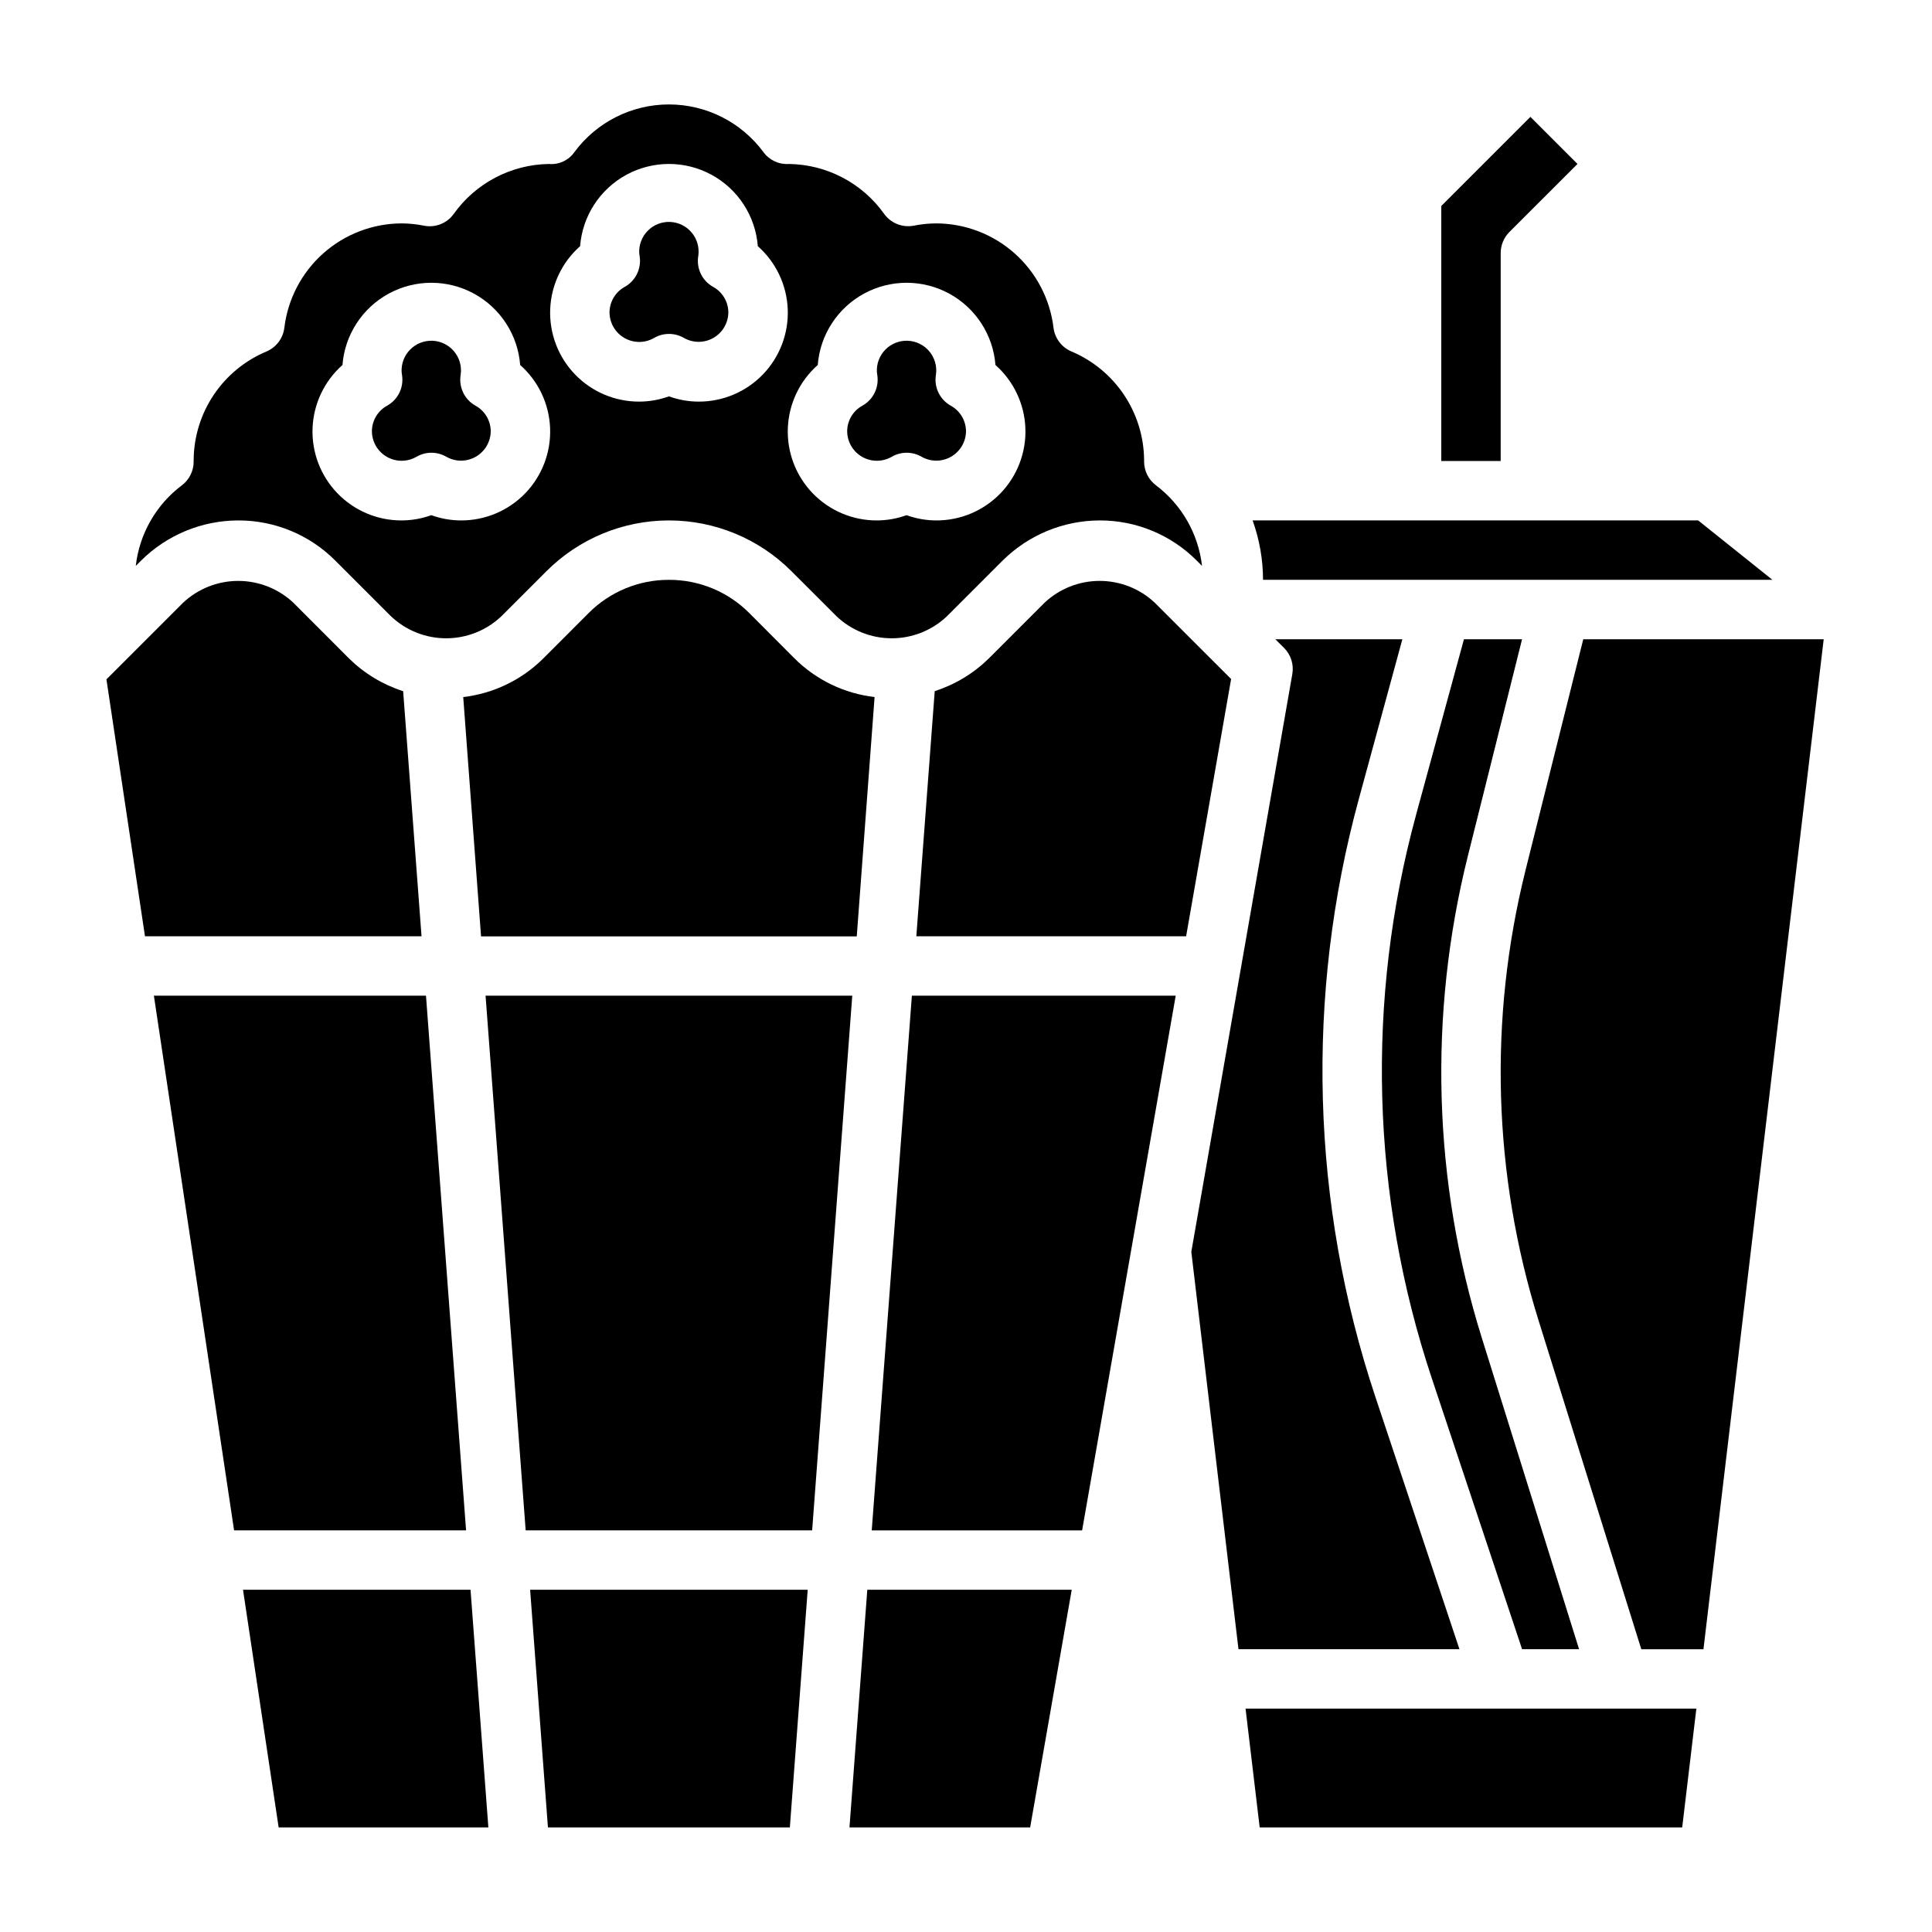 <?xml version="1.0" encoding="UTF-8"?>
<!-- Uploaded to: SVG Repo, www.svgrepo.com, Generator: SVG Repo Mixer Tools -->
<svg fill="#000000" width="800px" height="800px" version="1.1" viewBox="144 144 512 512" xmlns="http://www.w3.org/2000/svg">
 <g>
  <path d="m317.34 233.56c2.445-1.422 5.469-1.422 7.918 0 2.422 1.379 5.391 1.371 7.805-0.016 2.418-1.383 3.922-3.945 3.957-6.731-0.008-2.844-1.57-5.453-4.07-6.809-2.809-1.582-4.367-4.715-3.938-7.91l0.062-0.434c0.277-2.191-0.383-4.394-1.809-6.074-1.43-1.684-3.5-2.688-5.703-2.773-2.207-0.082-4.348 0.766-5.898 2.336-1.551 1.57-2.371 3.719-2.262 5.922l0.133 1.016c0.434 3.195-1.129 6.328-3.934 7.91-2.504 1.355-4.066 3.973-4.07 6.816 0.023 2.801 1.535 5.375 3.965 6.766 2.434 1.391 5.418 1.383 7.844-0.02z"/>
  <path d="m254.37 265.05c2.445-1.422 5.469-1.422 7.918 0 2.422 1.379 5.391 1.371 7.805-0.016 2.418-1.383 3.922-3.945 3.957-6.731-0.008-2.844-1.57-5.453-4.07-6.809-2.809-1.582-4.367-4.715-3.938-7.91l0.062-0.434c0.277-2.191-0.379-4.394-1.809-6.078-1.43-1.68-3.5-2.684-5.703-2.769-2.207-0.082-4.344 0.766-5.898 2.336-1.551 1.566-2.371 3.719-2.262 5.922l0.133 1.016c0.434 3.195-1.125 6.328-3.934 7.91-2.504 1.355-4.066 3.973-4.07 6.816 0.023 2.801 1.535 5.375 3.965 6.766 2.434 1.391 5.418 1.383 7.844-0.02z"/>
  <path d="m342.59 306.49c-5.637-5.672-13.309-8.852-21.309-8.824-7.996-0.027-15.672 3.152-21.309 8.824l-11.996 12.004c-5.723 5.695-13.195 9.301-21.215 10.234l4.723 63.426 99.566-0.004 4.723-63.426v0.004c-8.02-0.934-15.492-4.539-21.215-10.234z"/>
  <path d="m250.84 327.17c-5.391-1.727-10.301-4.695-14.336-8.66l-14.781-14.801c-3.957-3.699-9.176-5.762-14.594-5.762-5.418 0-10.633 2.062-14.59 5.762l-20.332 20.328 10.215 68.09h73.289z"/>
  <path d="m207.13 281.92c9.656-0.027 18.922 3.805 25.734 10.652l14.785 14.785v-0.004c3.945 3.727 9.164 5.801 14.59 5.801 5.426 0 10.645-2.074 14.59-5.801l12.004-11.996c8.605-8.605 20.277-13.438 32.445-13.438s23.84 4.832 32.445 13.438l12.004 11.996c3.945 3.727 9.168 5.801 14.594 5.801 5.422 0 10.645-2.074 14.59-5.801l14.785-14.785-0.004 0.004c6.844-6.797 16.086-10.625 25.727-10.652 9.656-0.027 18.922 3.805 25.734 10.652l1.395 1.395v-0.004c-0.973-8.484-5.383-16.203-12.203-21.348-1.98-1.488-3.148-3.82-3.148-6.297v-0.504c-0.066-6.141-1.93-12.129-5.356-17.227-3.426-5.098-8.27-9.078-13.93-11.461-2.586-1.102-4.387-3.504-4.723-6.297-0.926-7.598-4.59-14.602-10.309-19.688-5.723-5.086-13.102-7.914-20.758-7.941-2 0.008-3.996 0.211-5.957 0.605-3.016 0.574-6.086-0.656-7.871-3.148-5.82-8.16-15.18-13.062-25.199-13.203-2.652 0.188-5.211-1-6.777-3.148-5.875-7.941-15.168-12.629-25.047-12.629-9.879 0-19.172 4.688-25.043 12.629-1.531 2.191-4.117 3.391-6.777 3.148-10.02 0.156-19.367 5.059-25.191 13.211-1.777 2.504-4.859 3.738-7.871 3.148-1.965-0.398-3.961-0.602-5.961-0.613-7.656 0.031-15.043 2.856-20.762 7.945-5.723 5.094-9.387 12.098-10.309 19.699-0.336 2.793-2.137 5.195-4.723 6.297-5.68 2.375-10.539 6.363-13.973 11.473-3.434 5.109-5.289 11.113-5.34 17.27v0.449c0 2.477-1.164 4.809-3.148 6.297-6.82 5.141-11.227 12.855-12.191 21.34l1.387-1.387-0.004 0.004c6.852-6.812 16.109-10.645 25.766-10.668zm153.58-41.195h0.004c0.617-7.977 5.234-15.102 12.27-18.922 7.031-3.82 15.52-3.82 22.551 0 7.031 3.82 11.648 10.945 12.27 18.922 4.809 4.258 7.672 10.289 7.93 16.707 0.254 6.418-2.125 12.66-6.582 17.285-4.457 4.621-10.609 7.223-17.031 7.203-2.684-0.008-5.348-0.48-7.871-1.395-2.523 0.914-5.188 1.387-7.871 1.395-6.418 0.016-12.566-2.59-17.02-7.211-4.453-4.621-6.828-10.859-6.574-17.273 0.254-6.414 3.113-12.445 7.922-16.703zm-62.977-31.488h0.004c0.617-7.977 5.234-15.102 12.27-18.922 7.031-3.82 15.52-3.82 22.551 0s11.648 10.945 12.27 18.922c4.809 4.258 7.672 10.289 7.93 16.707 0.254 6.418-2.121 12.66-6.582 17.285-4.457 4.621-10.609 7.223-17.031 7.203-2.684-0.008-5.348-0.477-7.871-1.395-2.523 0.914-5.188 1.387-7.871 1.395-6.418 0.016-12.566-2.586-17.02-7.211-4.453-4.621-6.828-10.859-6.574-17.273 0.254-6.414 3.113-12.445 7.922-16.703zm-62.977 31.488h0.004c0.617-7.977 5.238-15.102 12.27-18.922 7.031-3.82 15.52-3.82 22.551 0 7.031 3.82 11.648 10.945 12.27 18.922 4.809 4.258 7.676 10.289 7.93 16.707 0.254 6.418-2.121 12.66-6.578 17.285-4.461 4.621-10.609 7.223-17.031 7.203-2.688-0.008-5.348-0.48-7.875-1.395-2.523 0.914-5.188 1.387-7.871 1.395-6.418 0.016-12.566-2.59-17.02-7.211-4.453-4.621-6.828-10.859-6.574-17.273 0.254-6.414 3.117-12.445 7.922-16.703z"/>
  <path d="m541.7 211.07c-0.004-2.09 0.824-4.094 2.297-5.574l18.051-18.043-12.477-12.484-23.617 23.617v67.59h15.742z"/>
  <path d="m613.71 297.66-19.68-15.742h-118.08l0.004-0.004c1.816 5.051 2.754 10.375 2.762 15.746z"/>
  <path d="m547.36 313.41h-15.398l-12.668 46.445h0.004c-13.395 49.125-11.953 101.11 4.148 149.42l23.922 71.785h15.105l-25.766-82.469c-12.949-41.441-14.227-85.652-3.699-127.78z"/>
  <path d="m380.32 265.05c2.445-1.422 5.469-1.422 7.918 0 2.422 1.379 5.391 1.371 7.805-0.016 2.418-1.383 3.922-3.945 3.957-6.731-0.012-2.844-1.57-5.453-4.07-6.809-2.809-1.582-4.367-4.715-3.938-7.91l0.062-0.434c0.277-2.191-0.383-4.394-1.809-6.078-1.43-1.68-3.5-2.684-5.703-2.769-2.207-0.082-4.348 0.766-5.898 2.336-1.551 1.566-2.371 3.719-2.262 5.922l0.133 1.016c0.434 3.195-1.129 6.328-3.934 7.91-2.508 1.355-4.066 3.973-4.07 6.816 0.023 2.801 1.535 5.375 3.965 6.766 2.43 1.391 5.418 1.383 7.844-0.02z"/>
  <path d="m256.89 407.86h-72.109l21.254 141.7h61.48z"/>
  <path d="m450.01 303.71c-3.953-3.703-9.168-5.766-14.59-5.766-5.418 0-10.637 2.062-14.59 5.766l-14.785 14.785c-4.035 3.965-8.945 6.934-14.332 8.66l-4.875 64.973h71.496l11.926-68.18z"/>
  <path d="m508.51 514.25c-17.086-51.25-18.617-106.41-4.402-158.53l11.531-42.312h-33.66l2.305 2.297h0.004c1.812 1.816 2.633 4.402 2.188 6.93l-26.766 153.11 12.5 105.31h58.559z"/>
  <path d="m208.4 565.3 9.445 62.984h55.578l-4.727-62.984z"/>
  <path d="m477.83 628.29h111.97l3.754-31.496h-119.47z"/>
  <path d="m375.02 549.57h55.75l24.805-141.7h-69.918z"/>
  <path d="m563.58 313.41-15.305 61.223h0.004c-9.824 39.316-8.633 80.582 3.445 119.27l27.238 87.16h16.469l31.867-267.65z"/>
  <path d="m369.12 628.29h47.879l11.02-62.984h-54.176z"/>
  <path d="m272.68 407.86 10.629 141.7h75.918l10.633-141.7z"/>
  <path d="m289.21 628.29h64.109l4.731-62.984h-73.562z"/>
 </g>
</svg>